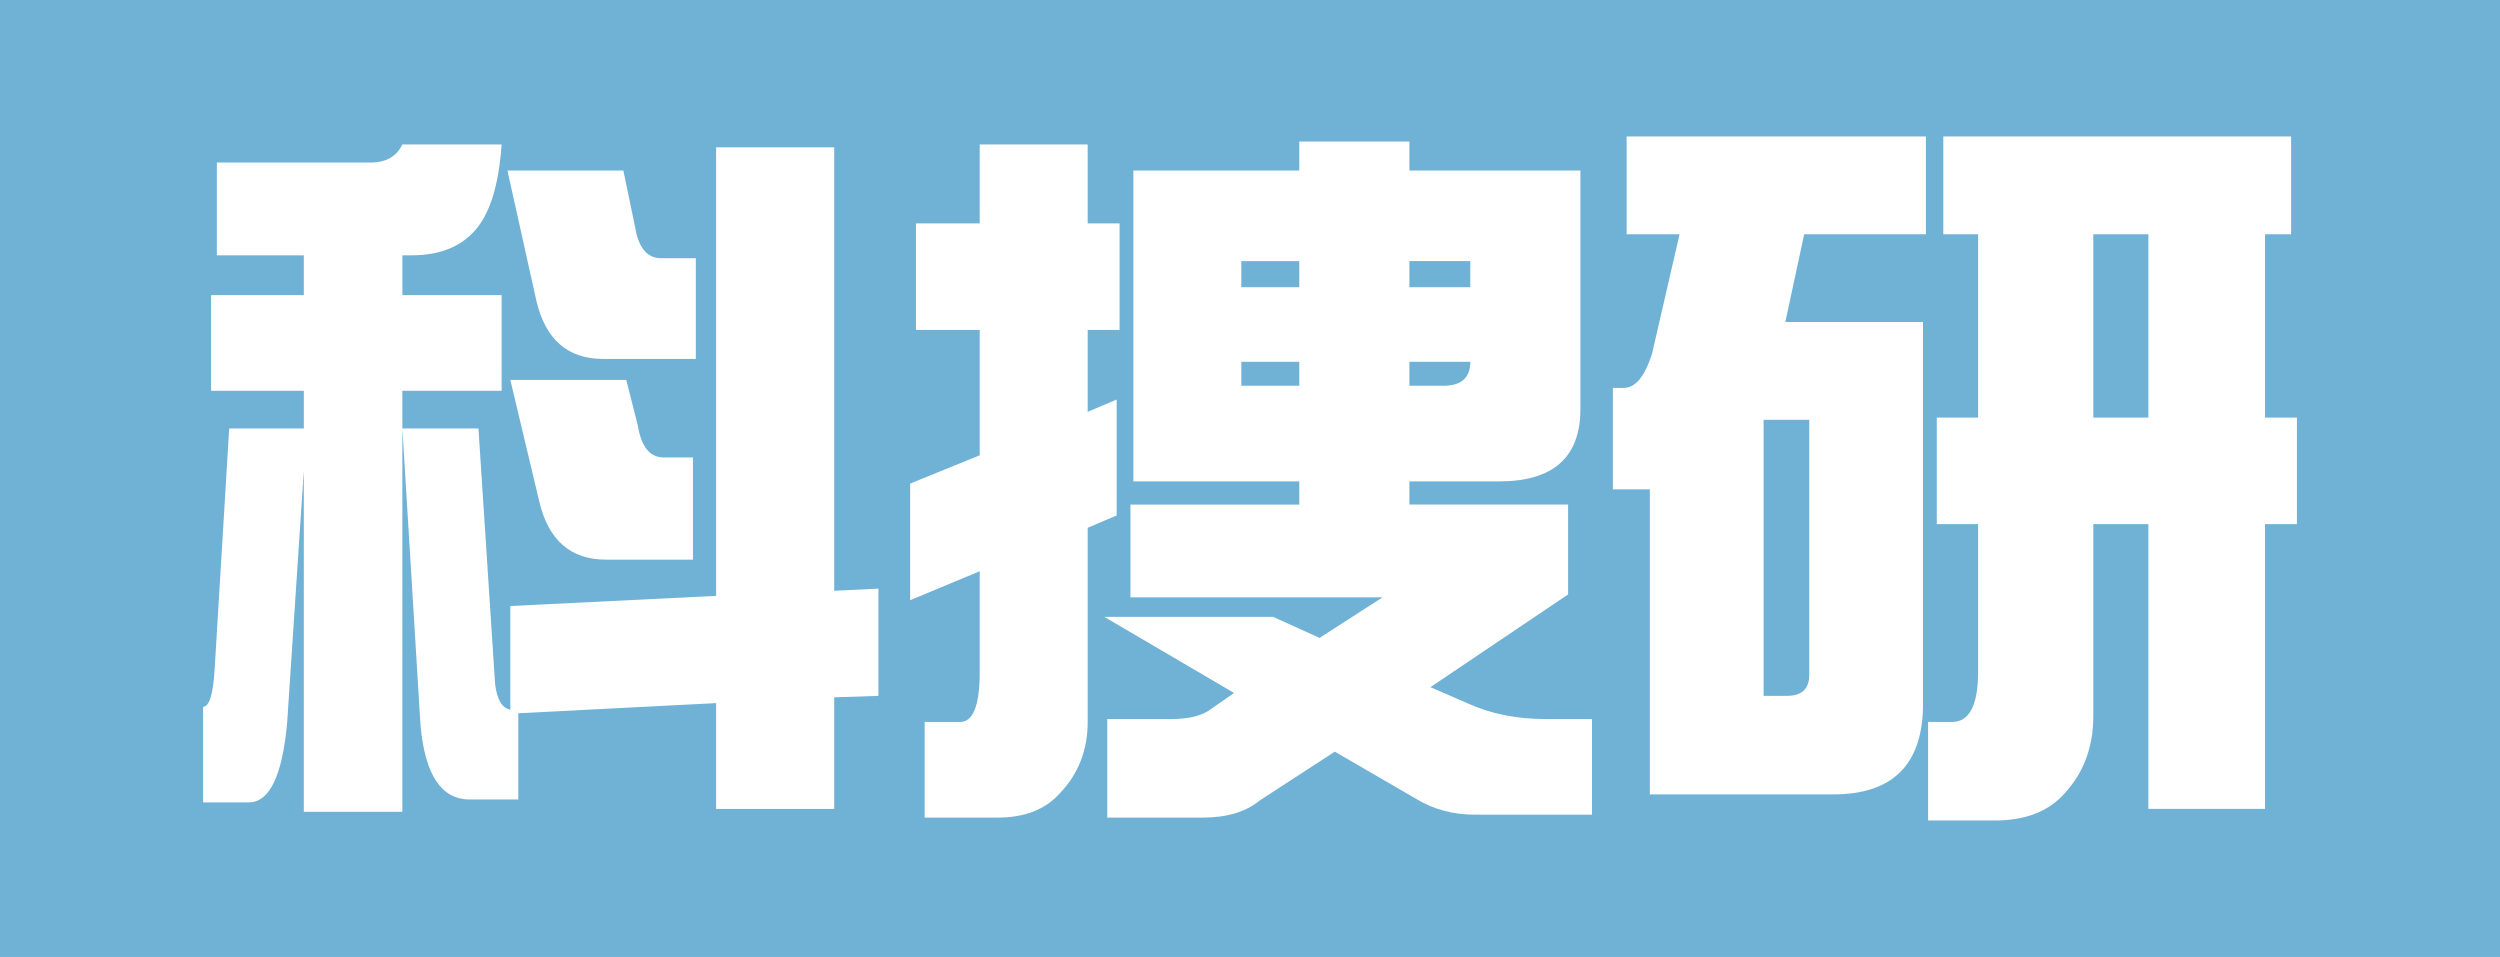 <?xml version="1.0" encoding="utf-8"?>
<!-- Generator: Adobe Illustrator 12.0.0, SVG Export Plug-In . SVG Version: 6.00 Build 51448)  -->
<!DOCTYPE svg PUBLIC "-//W3C//DTD SVG 1.1//EN" "http://www.w3.org/Graphics/SVG/1.1/DTD/svg11.dtd">
<svg  version="1.1" id="レイヤー_1" xmlns="http://www.w3.org/2000/svg" xmlns:xlink="http://www.w3.org/1999/xlink" width="360.515" height="138.001"
	 viewBox="0 0 360.515 138.001" overflow="visible" enable-background="new 0 0 360.515 138.001" xml:space="preserve">
<g>
	<rect fill="#70B1D6" width="360.515" height="138.001"/>
	<g>
		<path fill="#FFFFFF" d="M58.023,20.83h14.315C71.92,26.82,70.596,31,68.368,33.369c-2.09,2.299-5.086,3.447-8.986,3.447h-1.358
			v5.748h14.315v13.793H58.023v60.709H43.812V67.852l-2.403,36.363c-0.697,7.662-2.543,11.494-5.538,11.494h-6.583v-13.793
			c0.905,0,1.463-1.846,1.672-5.539l2.09-34.586h10.763v-5.434H30.437V42.564h13.375v-5.748H31.273V23.441h22.152
			C55.654,23.441,57.187,22.572,58.023,20.83z M58.023,61.791h10.972l2.403,36.885c0.278,2.23,1.01,3.449,2.194,3.658V87.391
			l29.676-1.463v-64.68H120.3v63.949l6.374-0.314v15.465l-6.374,0.209v16.092h-17.032v-15.256l-28.526,1.463v12.436h-7.001
			c-4.11,0-6.479-3.588-7.105-10.764L58.023,61.791z M73.174,24.592h16.719l1.672,8.045c0.487,3.066,1.741,4.598,3.762,4.598h5.016
			V51.76H86.967c-5.086,0-8.29-2.787-9.613-8.359L73.174,24.592z M73.592,54.789h16.719l1.672,6.584
			c0.487,3.064,1.741,4.598,3.762,4.598h4.18v14.732H87.385c-5.086,0-8.29-2.785-9.613-8.359L73.592,54.789z"/>
		<path fill="#FFFFFF" d="M161.449,32.219V47.58h-4.598v11.807l4.18-1.775V74.33l-4.18,1.775v28.004
			c0,4.041-1.324,7.453-3.971,10.24c-2.09,2.369-5.086,3.553-8.986,3.553H133.34v-13.793h5.12c1.881,0,2.821-2.402,2.821-7.209
			V82.375l-10.031,4.18V69.732l10.031-4.076V47.58h-9.195V32.219h9.195V20.83h15.569v11.389H161.449z M163.434,24.592h23.929v-4.18
			h15.883v4.18h24.66v34.377c0,6.967-3.901,10.449-11.703,10.449h-12.957v3.344h22.884v12.957l-19.854,13.375l5.538,2.404
			c3.273,1.463,6.966,2.193,11.076,2.193h6.688v13.793h-16.823c-3.205,0-6.061-0.766-8.568-2.299l-11.703-6.791l-10.763,7
			c-2.021,1.672-4.772,2.508-8.255,2.508h-13.793v-14.211h9.195c2.299,0,4.075-0.383,5.329-1.148l3.762-2.613l-18.704-10.971h24.347
			l6.688,3.029l9.091-5.852h-36.363V72.762h24.347v-3.344h-23.929V24.592z M179.003,41.414h8.359v-3.762h-8.359V41.414z
			 M187.363,55.625v-3.447h-8.359v3.447H187.363z M203.246,37.652v3.762h8.777v-3.762H203.246z M208.157,55.625
			c2.577,0,3.866-1.148,3.866-3.447h-8.777v3.447H208.157z"/>
		<path fill="#FFFFFF" d="M277.728,19.68v14.107h-17.555l-2.717,12.643h19.854v55.068c0,8.707-4.319,13.061-12.957,13.061h-26.437
			v-43.99h-5.329V55.939h1.567c1.672,0,3.03-1.637,4.075-4.912l3.971-17.24h-7.628V19.68H277.728z M257.666,100.348
			c2.159,0,3.239-1.01,3.239-3.029V60.537h-6.583v39.811H257.666z M330.392,19.68v14.107h-3.762v26.436h4.598v15.361h-4.598v41.064
			h-16.823V75.584h-7.941v27.689c0,4.459-1.394,8.186-4.18,11.182c-2.299,2.576-5.643,3.865-10.031,3.865h-9.613v-14.211h3.448
			c2.508,0,3.762-2.402,3.762-7.209V75.584h-5.956V60.223h5.956V33.787h-5.016V19.68H330.392z M309.807,60.223V33.787h-7.941v26.436
			H309.807z"/>
	</g>
</g>
</svg>

